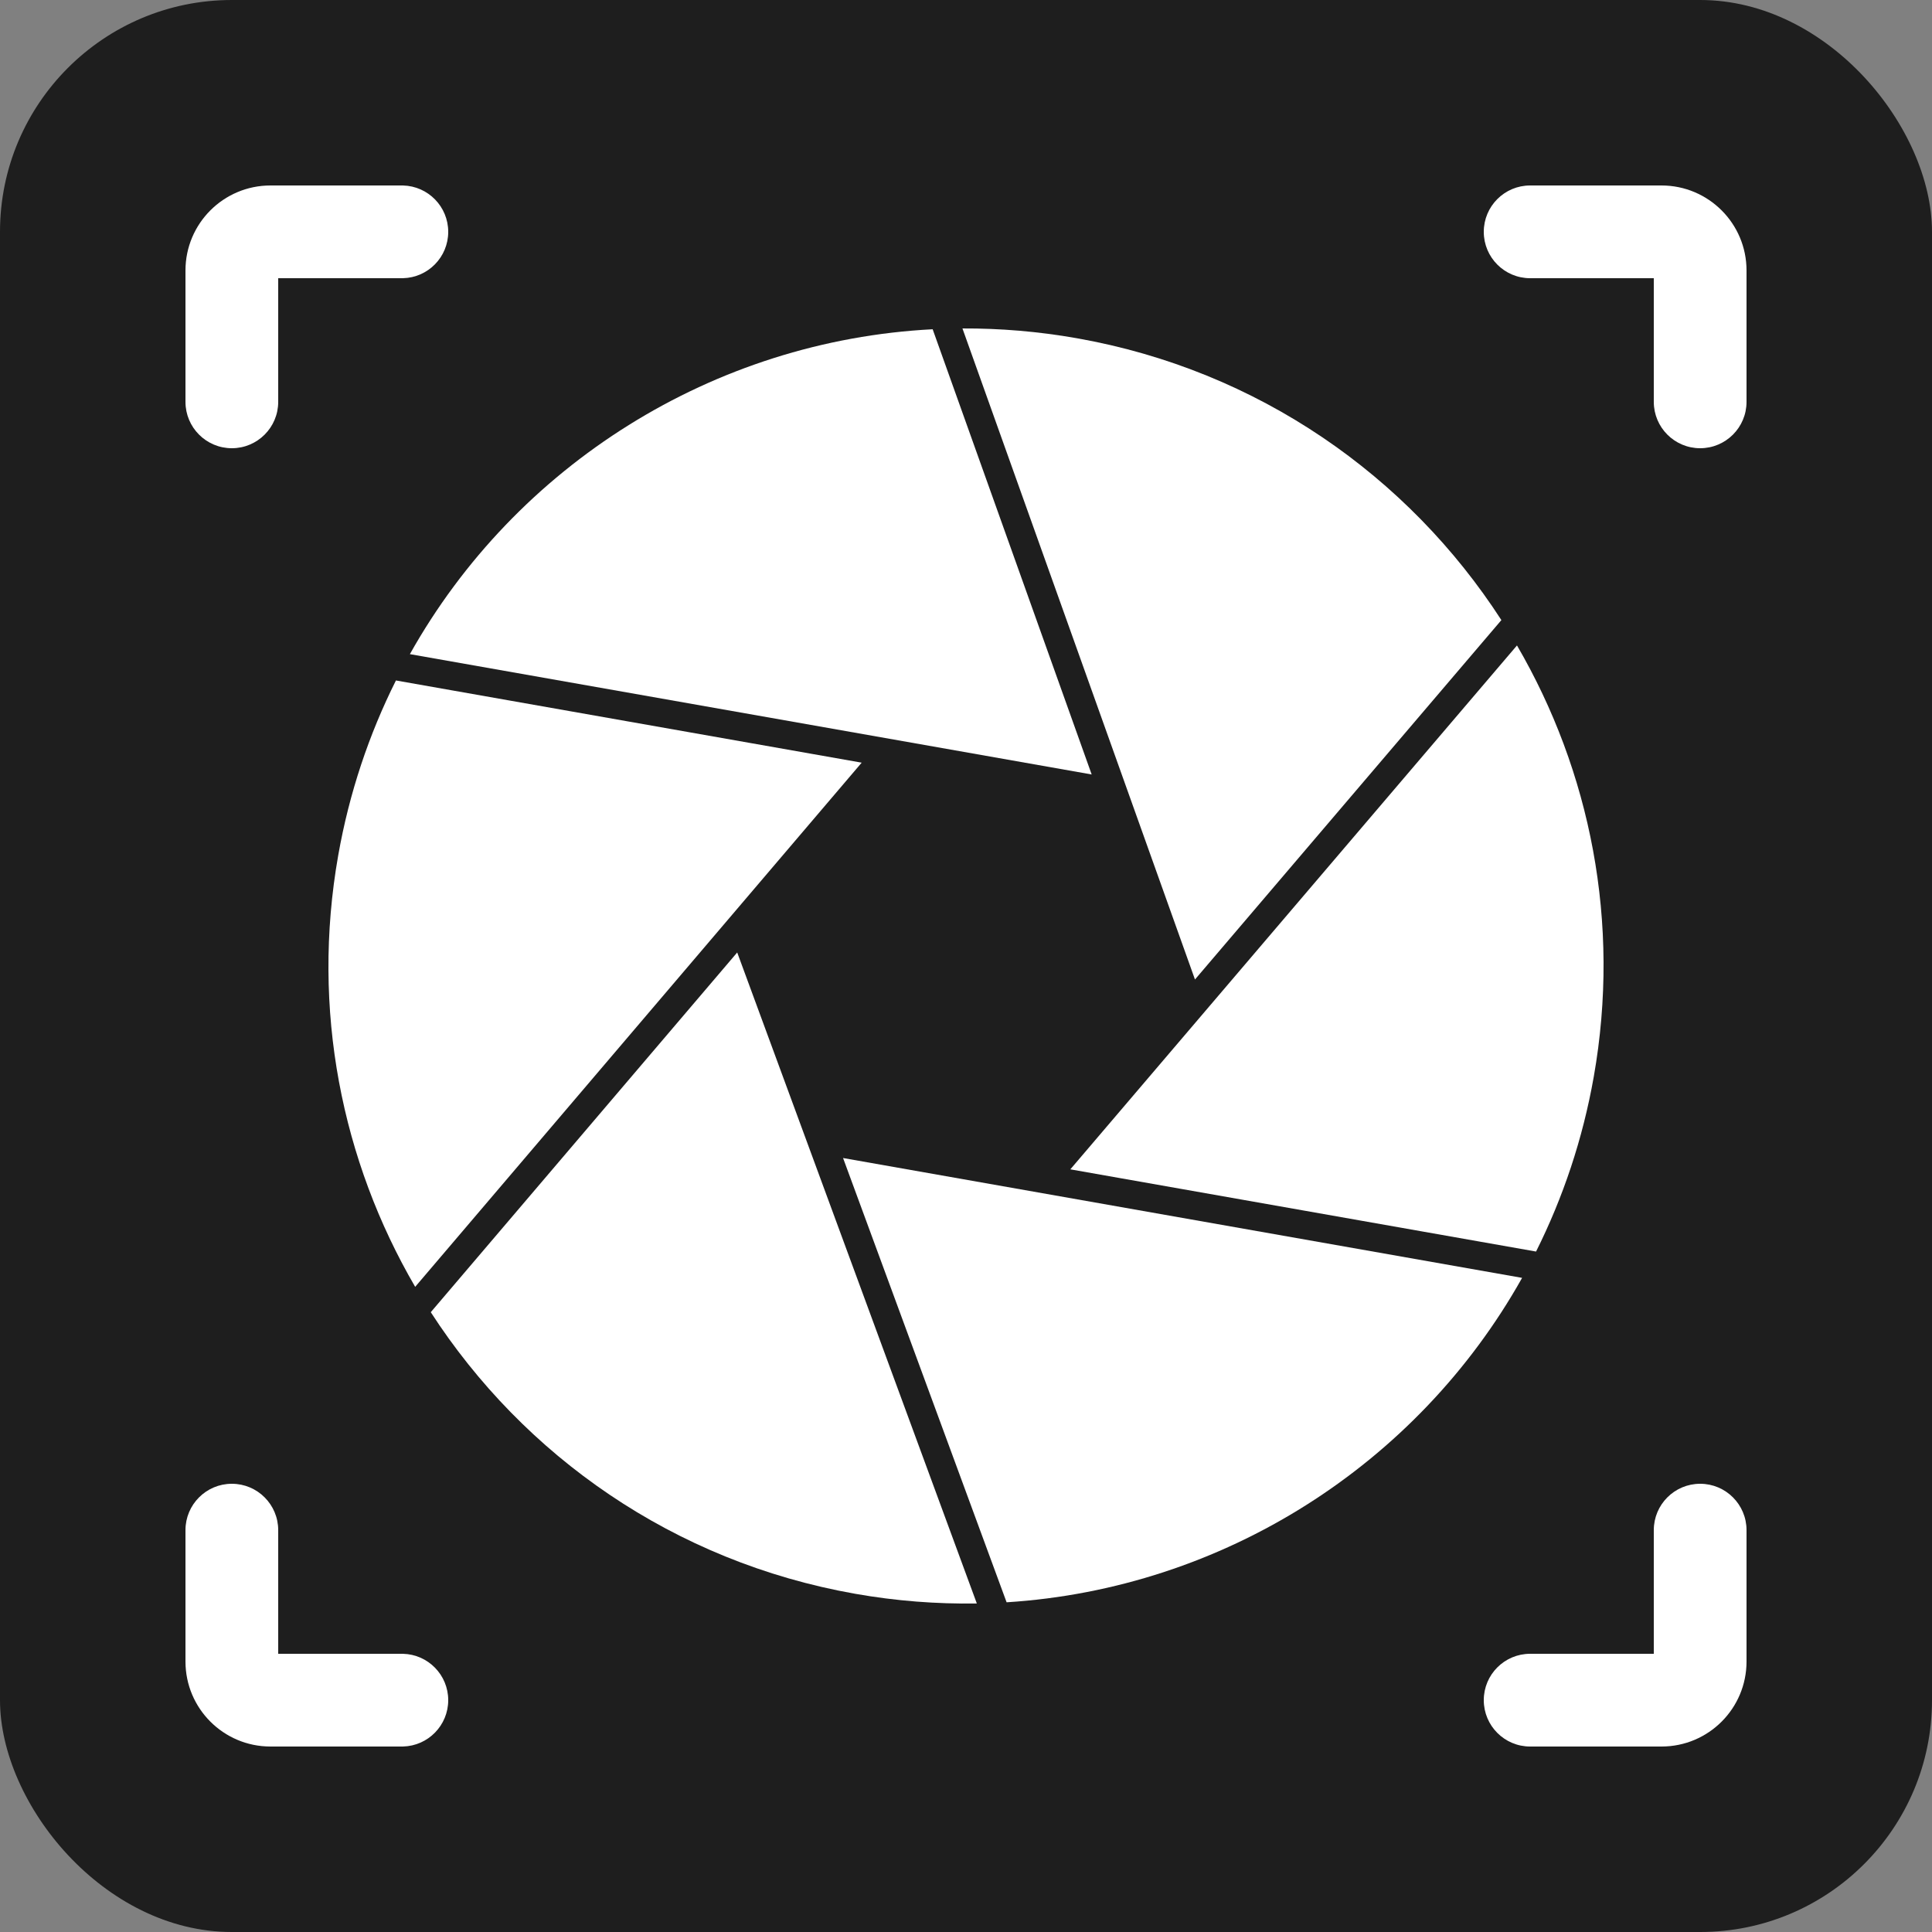 <svg width="500" height="500" viewBox="0 0 500 500" fill="none" xmlns="http://www.w3.org/2000/svg">
<rect x="0" y="0" width="500" height="500" fill="#808080" stroke="none"/>
<rect width="500" height="500" rx="60" fill="#1E1E1E"/>
<path d="M102.468 176.104C95.494 190.038 90.384 205.201 87.536 221.333C80.479 261.33 88.478 300.495 107.447 333.034L223.002 197.378L102.468 176.104Z" fill="white"/>
<path d="M241.372 85.211C184.613 88.131 133.507 120.372 106.077 169.29L282.525 200.431L241.372 85.211Z" fill="white"/>
<path d="M397.531 323.899C404.505 309.96 409.616 294.802 412.463 278.67C419.517 238.701 411.535 199.563 392.594 167.041L277.001 302.624L397.531 323.899Z" fill="white"/>
<path d="M388.556 160.479C364.526 123.302 325.699 95.835 278.671 87.533C268.728 85.777 258.834 84.957 249.082 85.002L309.258 253.493L388.556 160.479Z" fill="white"/>
<path d="M111.483 339.595C135.517 376.738 174.323 404.176 221.323 412.472C231.912 414.339 242.44 415.142 252.803 414.979L190.788 246.498L111.483 339.595Z" fill="white"/>
<path d="M260.508 414.672C316.512 411.143 366.794 379.087 393.918 330.711L218.184 299.695L260.508 414.672Z" fill="white"/>
<path d="M48 396C48 389.373 53.373 384 60 384C66.627 384 72 389.373 72 396V428H104L104.31 428.004C110.794 428.168 116 433.476 116 440C116 446.524 110.794 451.832 104.31 451.996L104 452H70C57.85 452 48 442.15 48 430V396Z" fill="white"/>
<path d="M48 104V70C48 57.85 57.85 48 70 48H104L104.31 48.004C110.794 48.168 116 53.476 116 60C116 66.524 110.794 71.832 104.31 71.996L104 72H72V104C72 110.627 66.627 116 60 116C53.373 116 48 110.627 48 104Z" fill="white"/>
<path d="M452 430C452 442.15 442.15 452 430 452H396C389.373 452 384 446.627 384 440C384 433.373 389.373 428 396 428H428V396C428 389.373 433.373 384 440 384C446.627 384 452 389.373 452 396V430Z" fill="white"/>
<path d="M452 104C452 110.627 446.627 116 440 116C433.373 116 428 110.627 428 104V72H396C389.373 72 384 66.627 384 60C384 53.373 389.373 48 396 48H430C442.15 48 452 57.85 452 70V104Z" fill="white"/>
</svg>
